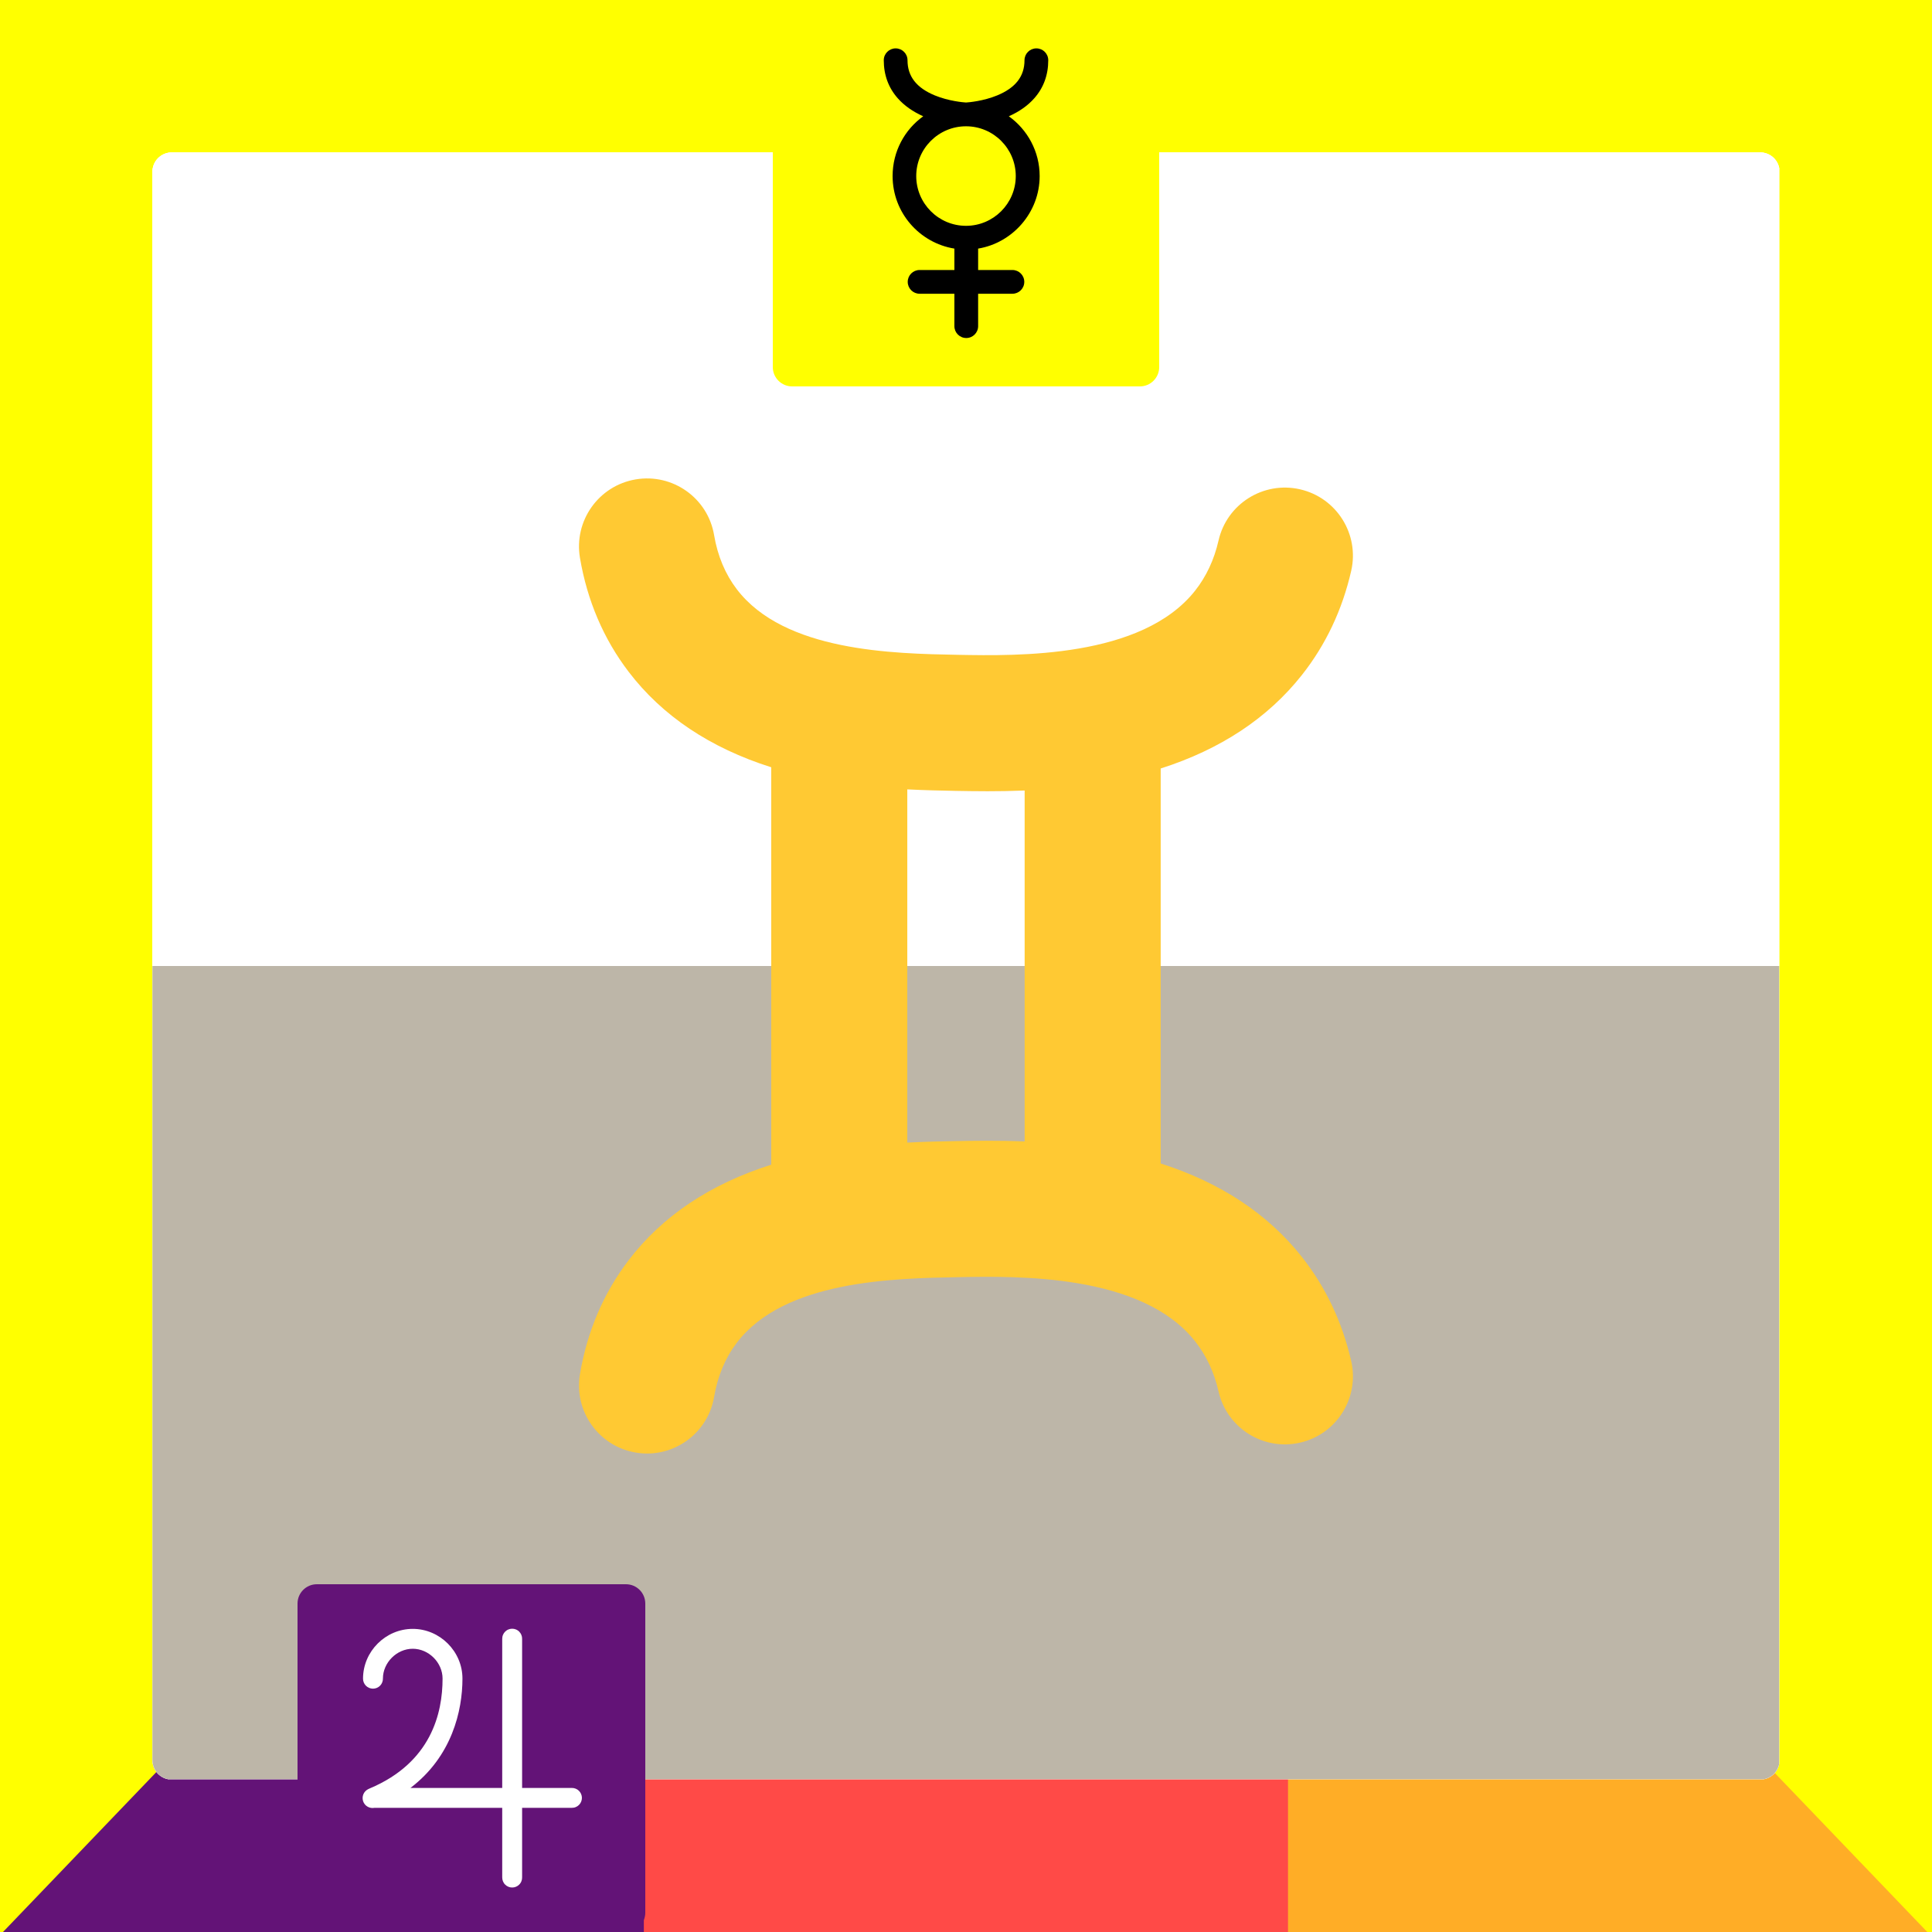 <?xml version="1.0" encoding="UTF-8"?>
<svg xmlns="http://www.w3.org/2000/svg" xmlns:xlink="http://www.w3.org/1999/xlink" width="500" zoomAndPan="magnify" viewBox="0 0 375 375" height="500" preserveAspectRatio="xMidYMid meet" version="1.0">
  <rect x="0" y="0" width="375" height="375" fill="#808080" stroke="none"/>
  <defs>
    <clipPath id="cac39c6989">
      <path d="M 317.504 244.238 L 375 244.238 L 375 375 L 317.504 375 Z M 317.504 244.238 " clip-rule="nonzero"></path>
    </clipPath>
    <clipPath id="1849d3018e">
      <path d="M 317.504 315.996 L 386.32 244.238 L 386.32 387.758 Z M 317.504 315.996 " clip-rule="nonzero"></path>
    </clipPath>
    <clipPath id="a97c9b1a6f">
      <path d="M 315.07 0 L 375 0 L 375 130.496 L 315.07 130.496 Z M 315.07 0 " clip-rule="nonzero"></path>
    </clipPath>
    <clipPath id="28d937ece9">
      <path d="M 315.07 58.738 L 383.887 -13.023 L 383.887 130.496 Z M 315.07 58.738 " clip-rule="nonzero"></path>
    </clipPath>
    <clipPath id="381451549a">
      <path d="M 0 0 L 57.16 0 L 57.16 130.5 L 0 130.5 Z M 0 0 " clip-rule="nonzero"></path>
    </clipPath>
    <clipPath id="c02e268522">
      <path d="M 57.16 58.738 L -11.656 130.5 L -11.656 -13.023 Z M 57.16 58.738 " clip-rule="nonzero"></path>
    </clipPath>
    <clipPath id="67e1154b84">
      <path d="M 0 244.238 L 57.16 244.238 L 57.16 375 L 0 375 Z M 0 244.238 " clip-rule="nonzero"></path>
    </clipPath>
    <clipPath id="26134bdea2">
      <path d="M 57.16 316 L -11.656 387.758 L -11.656 244.238 Z M 57.16 316 " clip-rule="nonzero"></path>
    </clipPath>
    <clipPath id="7f24d9ed78">
      <path d="M 29.59 29.59 L 345.34 29.59 L 345.34 345.34 L 29.59 345.34 Z M 29.59 29.59 " clip-rule="nonzero"></path>
    </clipPath>
    <clipPath id="b98efe1f6a">
      <path d="M 29.59 33.34 L 29.59 341.66 C 29.59 343.73 31.27 345.41 33.34 345.41 L 341.66 345.41 C 343.73 345.41 345.41 343.73 345.41 341.66 L 345.41 33.34 C 345.41 31.27 343.73 29.59 341.66 29.59 L 33.34 29.59 C 31.27 29.59 29.59 31.27 29.59 33.34 Z M 29.59 33.34 " clip-rule="nonzero"></path>
    </clipPath>
    <clipPath id="492c3290b7">
      <path d="M 29.59 187.496 L 345.34 187.496 L 345.34 345.34 L 29.59 345.34 Z M 29.59 187.496 " clip-rule="nonzero"></path>
    </clipPath>
    <clipPath id="ed2bf78b29">
      <path d="M 29.59 33.34 L 29.59 341.66 C 29.59 343.73 31.27 345.41 33.34 345.41 L 341.66 345.41 C 343.73 345.41 345.41 343.73 345.41 341.66 L 345.41 33.34 C 345.41 31.27 343.73 29.59 341.66 29.59 L 33.34 29.59 C 31.27 29.59 29.59 31.27 29.59 33.34 Z M 29.59 33.34 " clip-rule="nonzero"></path>
    </clipPath>
    <clipPath id="b9e86f5043">
      <path d="M 29.59 29.59 L 345.34 29.59 L 345.34 187.496 L 29.59 187.496 Z M 29.59 29.59 " clip-rule="nonzero"></path>
    </clipPath>
    <clipPath id="6ec6ad45f0">
      <path d="M 29.59 33.34 L 29.59 341.66 C 29.59 343.73 31.27 345.41 33.34 345.41 L 341.66 345.41 C 343.73 345.41 345.41 343.73 345.41 341.66 L 345.41 33.34 C 345.41 31.27 343.73 29.59 341.66 29.59 L 33.34 29.59 C 31.27 29.59 29.59 31.27 29.59 33.34 Z M 29.59 33.34 " clip-rule="nonzero"></path>
    </clipPath>
    <clipPath id="566d344a8f">
      <path d="M 112.383 92.754 L 262.707 92.754 L 262.707 282.238 L 112.383 282.238 Z M 112.383 92.754 " clip-rule="nonzero"></path>
    </clipPath>
    <clipPath id="9d87a39159">
      <path d="M 29.59 33.34 L 29.59 341.66 C 29.59 343.73 31.27 345.41 33.34 345.41 L 341.66 345.41 C 343.73 345.41 345.41 343.73 345.41 341.66 L 345.41 33.34 C 345.41 31.27 343.73 29.59 341.66 29.59 L 33.34 29.59 C 31.27 29.59 29.59 31.27 29.59 33.34 Z M 29.59 33.34 " clip-rule="nonzero"></path>
    </clipPath>
    <clipPath id="8dd06d1f88">
      <path d="M 150 0 L 225 0 L 225 75 L 150 75 Z M 150 0 " clip-rule="nonzero"></path>
    </clipPath>
    <clipPath id="160322527d">
      <path d="M 150 3.75 L 150 71.25 C 150 73.32 151.68 75 153.75 75 L 221.25 75 C 223.32 75 225 73.32 225 71.25 L 225 3.75 C 225 1.68 223.32 0 221.25 0 L 153.75 0 C 151.68 0 150 1.68 150 3.75 Z M 150 3.75 " clip-rule="nonzero"></path>
    </clipPath>
    <clipPath id="c8320f9951">
      <path d="M 171.539 9.391 L 203.465 9.391 L 203.465 65.609 L 171.539 65.609 Z M 171.539 9.391 " clip-rule="nonzero"></path>
    </clipPath>
    <clipPath id="cdd88a846b">
      <path d="M 150 3.75 L 150 71.25 C 150 73.32 151.68 75 153.75 75 L 221.25 75 C 223.32 75 225 73.32 225 71.25 L 225 3.75 C 225 1.68 223.32 0 221.25 0 L 153.75 0 C 151.68 0 150 1.68 150 3.75 Z M 150 3.75 " clip-rule="nonzero"></path>
    </clipPath>
    <clipPath id="08f42288d0">
      <path d="M 57.75 307.5 L 125.25 307.5 L 125.25 375 L 57.75 375 Z M 57.75 307.5 " clip-rule="nonzero"></path>
    </clipPath>
    <clipPath id="7eca382e28">
      <path d="M 57.75 311.25 L 57.75 371.25 C 57.75 373.32 59.43 375 61.5 375 L 121.5 375 C 123.57 375 125.25 373.32 125.25 371.25 L 125.25 311.25 C 125.25 309.18 123.57 307.5 121.5 307.5 L 61.5 307.5 C 59.43 307.5 57.75 309.18 57.75 311.25 Z M 57.75 311.25 " clip-rule="nonzero"></path>
    </clipPath>
    <clipPath id="aa5b81cfb1">
      <path d="M 70.352 316 L 112.875 316 L 112.875 366.539 L 70.352 366.539 Z M 70.352 316 " clip-rule="nonzero"></path>
    </clipPath>
    <clipPath id="ca6d527e27">
      <path d="M 57.75 311.25 L 57.75 371.25 C 57.75 373.32 59.43 375 61.5 375 L 121.5 375 C 123.57 375 125.25 373.32 125.25 371.25 L 125.25 311.25 C 125.25 309.18 123.57 307.5 121.5 307.5 L 61.5 307.5 C 59.43 307.5 57.75 309.18 57.75 311.25 Z M 57.75 311.25 " clip-rule="nonzero"></path>
    </clipPath>
  </defs>
  <path stroke-linecap="butt" transform="matrix(0.75, 0, 0, 0.75, 237.01, 300)" fill="none" stroke-linejoin="miter" d="M 0.002 50 L 183.95 50 " stroke="#ffad26" stroke-width="100" stroke-opacity="1" stroke-miterlimit="4"></path>
  <path stroke-linecap="butt" transform="matrix(0.75, 0, 0, 0.75, 0, 300)" fill="none" stroke-linejoin="miter" d="M -0 50 L 185.979 50 " stroke="#631377" stroke-width="100" stroke-opacity="1" stroke-miterlimit="4"></path>
  <path stroke-linecap="butt" transform="matrix(0.75, 0, -0, 0.75, 124.971, 300)" fill="none" stroke-linejoin="miter" d="M -0.002 50 L 166.706 50 " stroke="#ff4a47" stroke-width="100" stroke-opacity="1" stroke-miterlimit="4"></path>
  <path stroke-linecap="butt" transform="matrix(0, 0.75, -0.75, 0, 74.995, 65.854)" fill="none" stroke-linejoin="miter" d="M -0.003 49.998 L 324.404 49.998 " stroke="#ffff00" stroke-width="100" stroke-opacity="1" stroke-miterlimit="4"></path>
  <path stroke-linecap="butt" transform="matrix(0, 0.75, -0.75, 0, 382.903, 65.854)" fill="none" stroke-linejoin="miter" d="M -0.003 50.002 L 324.404 50.002 " stroke="#ffff00" stroke-width="100" stroke-opacity="1" stroke-miterlimit="4"></path>
  <g clip-path="url(#cac39c6989)">
    <g clip-path="url(#1849d3018e)">
      <path fill="#ffff00" d="M 317.504 387.758 L 317.504 244.238 L 386.32 244.238 L 386.32 387.758 Z M 317.504 387.758 " fill-opacity="1" fill-rule="nonzero"></path>
    </g>
  </g>
  <g clip-path="url(#a97c9b1a6f)">
    <g clip-path="url(#28d937ece9)">
      <path fill="#ffff00" d="M 315.07 130.496 L 315.07 -13.023 L 383.887 -13.023 L 383.887 130.496 Z M 315.07 130.496 " fill-opacity="1" fill-rule="nonzero"></path>
    </g>
  </g>
  <path stroke-linecap="butt" transform="matrix(0.75, 0, 0, 0.75, -0.029, 0)" fill="none" stroke-linejoin="miter" d="M 0.002 50 L 500.002 50 " stroke="#ffff00" stroke-width="100" stroke-opacity="1" stroke-miterlimit="4"></path>
  <g clip-path="url(#381451549a)">
    <g clip-path="url(#c02e268522)">
      <path fill="#ffff00" d="M 57.16 -13.023 L 57.16 130.5 L -11.656 130.5 L -11.656 -13.023 Z M 57.16 -13.023 " fill-opacity="1" fill-rule="nonzero"></path>
    </g>
  </g>
  <g clip-path="url(#67e1154b84)">
    <g clip-path="url(#26134bdea2)">
      <path fill="#ffff00" d="M 57.16 244.238 L 57.16 387.758 L -11.656 387.758 L -11.656 244.238 Z M 57.16 244.238 " fill-opacity="1" fill-rule="nonzero"></path>
    </g>
  </g>
  <g clip-path="url(#7f24d9ed78)">
    <g clip-path="url(#b98efe1f6a)">
      <rect x="-37.5" width="450" fill="#ffffff" y="-37.5" height="450" fill-opacity="1"></rect>
      <rect x="-37.5" width="450" fill="#ffffff" y="-37.5" height="450" fill-opacity="1"></rect>
    </g>
  </g>
  <g clip-path="url(#492c3290b7)">
    <g clip-path="url(#ed2bf78b29)">
      <path fill="#bdb6a8" d="M 29.59 187.496 L 345.398 187.496 L 345.398 345.398 L 29.59 345.398 Z M 29.59 187.496 " fill-opacity="1" fill-rule="nonzero"></path>
    </g>
  </g>
  <g clip-path="url(#b9e86f5043)">
    <g clip-path="url(#6ec6ad45f0)">
      <path fill="#ffffff" d="M 29.59 29.59 L 345.398 29.59 L 345.398 187.496 L 29.59 187.496 Z M 29.59 29.59 " fill-opacity="1" fill-rule="nonzero"></path>
    </g>
  </g>
  <g clip-path="url(#566d344a8f)">
    <g clip-path="url(#9d87a39159)">
      <path fill="#ffc933" d="M 122.02 244.602 C 117.156 250.973 113.977 258.41 112.57 266.711 C 111.352 273.902 116.191 280.723 123.383 281.938 C 124.129 282.066 124.871 282.129 125.605 282.129 C 131.926 282.129 137.52 277.57 138.609 271.129 C 139.297 267.094 140.777 263.555 143.016 260.621 C 152.25 248.523 173.344 248.133 185.945 247.895 C 197.52 247.676 221.602 247.23 231.965 260.344 C 234.145 263.094 235.672 266.367 236.52 270.078 C 238.141 277.188 245.219 281.641 252.328 280.02 C 259.441 278.402 263.891 271.324 262.273 264.211 C 260.547 256.637 257.324 249.824 252.688 243.961 C 246.09 235.613 236.898 229.539 225.289 225.832 L 225.289 149.164 C 236.898 145.457 246.086 139.383 252.688 131.031 C 257.324 125.168 260.547 118.355 262.27 110.785 C 263.887 103.672 259.438 96.594 252.324 94.973 C 245.215 93.355 238.137 97.805 236.516 104.918 C 235.672 108.625 234.141 111.902 231.965 114.656 C 221.598 127.77 197.516 127.316 185.941 127.102 C 173.336 126.867 152.242 126.473 143.012 114.371 C 140.773 111.438 139.289 107.906 138.605 103.867 C 137.395 96.672 130.57 91.832 123.383 93.051 C 116.191 94.27 111.352 101.09 112.57 108.281 C 113.977 116.582 117.156 124.02 122.02 130.395 C 128.551 138.957 137.844 145.172 149.695 148.926 L 149.695 226.07 C 137.844 229.82 128.551 236.039 122.02 244.602 Z M 191.723 153.578 C 193.922 153.578 196.332 153.543 198.883 153.438 L 198.883 221.555 C 193.609 221.336 188.945 221.422 185.457 221.488 C 182.773 221.539 179.598 221.598 176.105 221.777 L 176.105 153.219 C 179.598 153.395 182.773 153.457 185.457 153.508 C 187.258 153.539 189.375 153.578 191.723 153.578 Z M 191.723 153.578 " fill-opacity="1" fill-rule="nonzero"></path>
    </g>
  </g>
  <g clip-path="url(#8dd06d1f88)">
    <g clip-path="url(#160322527d)">
      <path fill="#ffff00" d="M 142.5 -7.5 L 232.5 -7.5 L 232.5 82.5 L 142.5 82.5 Z M 142.5 -7.5 " fill-opacity="1" fill-rule="nonzero"></path>
    </g>
  </g>
  <g clip-path="url(#c8320f9951)">
    <g clip-path="url(#cdd88a846b)">
      <path fill="#000000" d="M 177.84 34.172 C 177.84 28.844 182.172 24.512 187.5 24.512 C 187.5 24.512 187.504 24.512 187.504 24.512 C 192.828 24.512 197.16 28.844 197.16 34.172 C 197.16 39.5 192.828 43.832 187.5 43.832 C 182.176 43.832 177.84 39.5 177.84 34.172 Z M 201.797 34.172 C 201.797 29.395 199.426 25.16 195.812 22.57 C 197.852 21.664 199.512 20.488 200.758 19.07 C 202.559 17.031 203.465 14.547 203.465 11.695 C 203.465 10.422 202.434 9.391 201.16 9.391 C 199.887 9.391 198.855 10.422 198.855 11.695 C 198.855 14.816 197.121 17.047 193.559 18.516 C 190.848 19.633 188.047 19.863 187.5 19.898 C 186.961 19.863 184.156 19.633 181.441 18.516 C 177.883 17.047 176.148 14.816 176.148 11.695 C 176.148 10.422 175.117 9.391 173.844 9.391 C 172.57 9.391 171.539 10.422 171.539 11.695 C 171.539 14.547 172.449 17.031 174.25 19.07 C 175.5 20.488 177.164 21.664 179.199 22.57 C 175.59 25.16 173.254 29.395 173.254 34.172 C 173.254 41.254 178.445 47.148 185.246 48.254 L 185.246 52.406 L 178.492 52.406 C 177.223 52.406 176.188 53.438 176.188 54.711 C 176.188 55.984 177.223 57.016 178.492 57.016 L 185.246 57.016 L 185.246 63.305 C 185.246 64.578 186.277 65.609 187.551 65.609 C 188.824 65.609 189.855 64.578 189.855 63.305 L 189.855 57.016 L 196.508 57.016 C 197.781 57.016 198.812 55.984 198.812 54.711 C 198.812 53.438 197.781 52.406 196.508 52.406 L 189.855 52.406 L 189.855 48.254 C 196.539 47.148 201.797 41.254 201.797 34.172 " fill-opacity="1" fill-rule="nonzero"></path>
    </g>
  </g>
  <g clip-path="url(#08f42288d0)">
    <g clip-path="url(#7eca382e28)">
      <path fill="#631377" d="M 51 300.75 L 132 300.75 L 132 381.75 L 51 381.75 Z M 51 300.75 " fill-opacity="1" fill-rule="nonzero"></path>
    </g>
  </g>
  <g clip-path="url(#aa5b81cfb1)">
    <g clip-path="url(#ca6d527e27)">
      <path fill="#ffffff" d="M 99.383 316.133 C 99.254 316.133 99.129 316.148 99.004 316.176 C 98.883 316.203 98.762 316.242 98.645 316.293 C 98.527 316.34 98.418 316.402 98.316 316.477 C 98.211 316.547 98.113 316.629 98.027 316.719 C 97.938 316.809 97.859 316.91 97.789 317.016 C 97.723 317.121 97.664 317.234 97.617 317.352 C 97.57 317.469 97.535 317.59 97.516 317.715 C 97.492 317.84 97.48 317.965 97.48 318.094 L 97.48 347.039 L 79.664 347.039 C 87.73 340.91 89.762 332.043 89.762 325.812 C 89.762 320.539 85.387 316.164 80.113 316.164 C 74.84 316.164 70.465 320.539 70.465 325.812 C 70.465 325.938 70.473 326.066 70.496 326.191 C 70.52 326.316 70.559 326.441 70.605 326.559 C 70.652 326.676 70.711 326.789 70.781 326.898 C 70.852 327.004 70.93 327.102 71.02 327.195 C 71.109 327.285 71.207 327.367 71.312 327.438 C 71.422 327.508 71.531 327.57 71.648 327.621 C 71.77 327.668 71.891 327.707 72.016 327.73 C 72.141 327.758 72.266 327.77 72.395 327.77 C 72.523 327.77 72.648 327.758 72.773 327.73 C 72.898 327.707 73.023 327.668 73.141 327.621 C 73.258 327.57 73.371 327.508 73.477 327.438 C 73.582 327.367 73.68 327.285 73.77 327.195 C 73.859 327.102 73.938 327.004 74.008 326.898 C 74.078 326.789 74.137 326.676 74.184 326.559 C 74.234 326.441 74.27 326.316 74.293 326.191 C 74.316 326.066 74.328 325.938 74.324 325.812 C 74.324 322.711 77.012 320.023 80.113 320.023 C 83.219 320.023 85.902 322.711 85.902 325.812 C 85.902 332.504 83.711 342.109 71.754 347.137 C 71.656 347.172 71.566 347.215 71.477 347.266 C 71.461 347.273 71.445 347.281 71.43 347.289 C 71.328 347.34 71.23 347.402 71.141 347.473 C 71.047 347.543 70.965 347.621 70.887 347.707 C 70.809 347.789 70.738 347.883 70.676 347.98 C 70.617 348.078 70.562 348.18 70.52 348.285 C 70.477 348.395 70.445 348.504 70.422 348.617 C 70.398 348.73 70.387 348.844 70.383 348.957 C 70.379 349.074 70.387 349.188 70.406 349.301 C 70.422 349.418 70.453 349.527 70.488 349.637 C 70.527 349.746 70.574 349.852 70.629 349.949 C 70.688 350.051 70.754 350.145 70.824 350.234 C 70.898 350.324 70.98 350.406 71.066 350.48 C 71.156 350.555 71.25 350.621 71.352 350.676 C 71.449 350.734 71.555 350.781 71.66 350.82 C 71.77 350.859 71.883 350.891 71.996 350.906 C 72.109 350.926 72.223 350.938 72.34 350.934 C 72.453 350.934 72.566 350.922 72.68 350.898 L 97.48 350.898 L 97.48 364.406 C 97.48 364.535 97.492 364.66 97.516 364.789 C 97.539 364.914 97.574 365.035 97.621 365.152 C 97.668 365.273 97.727 365.387 97.797 365.492 C 97.867 365.602 97.949 365.699 98.039 365.789 C 98.129 365.883 98.227 365.961 98.332 366.035 C 98.438 366.105 98.551 366.164 98.668 366.215 C 98.785 366.266 98.906 366.301 99.031 366.328 C 99.156 366.352 99.285 366.363 99.414 366.363 C 99.539 366.363 99.668 366.352 99.793 366.328 C 99.918 366.301 100.039 366.266 100.156 366.215 C 100.273 366.164 100.387 366.105 100.492 366.035 C 100.598 365.961 100.695 365.883 100.785 365.789 C 100.875 365.699 100.957 365.602 101.027 365.492 C 101.098 365.387 101.156 365.273 101.203 365.152 C 101.25 365.035 101.285 364.914 101.309 364.789 C 101.332 364.66 101.344 364.535 101.34 364.406 L 101.34 350.898 L 110.992 350.898 C 111.117 350.902 111.246 350.891 111.371 350.867 C 111.496 350.844 111.621 350.809 111.738 350.758 C 111.855 350.711 111.969 350.652 112.078 350.582 C 112.184 350.512 112.281 350.434 112.371 350.344 C 112.465 350.254 112.547 350.156 112.617 350.051 C 112.688 349.945 112.75 349.832 112.797 349.715 C 112.848 349.598 112.887 349.473 112.91 349.348 C 112.934 349.223 112.949 349.098 112.949 348.969 C 112.949 348.84 112.934 348.715 112.91 348.59 C 112.887 348.465 112.848 348.344 112.797 348.223 C 112.75 348.105 112.688 347.996 112.617 347.887 C 112.547 347.781 112.465 347.684 112.371 347.594 C 112.281 347.504 112.184 347.426 112.078 347.355 C 111.969 347.285 111.855 347.227 111.738 347.18 C 111.621 347.133 111.496 347.094 111.371 347.07 C 111.246 347.047 111.117 347.039 110.992 347.039 L 101.34 347.039 L 101.34 318.094 C 101.344 317.965 101.332 317.836 101.309 317.707 C 101.285 317.582 101.25 317.457 101.199 317.336 C 101.152 317.219 101.094 317.105 101.02 316.996 C 100.949 316.891 100.867 316.789 100.777 316.699 C 100.688 316.605 100.586 316.523 100.477 316.453 C 100.371 316.383 100.258 316.32 100.137 316.273 C 100.016 316.227 99.895 316.188 99.766 316.164 C 99.641 316.141 99.512 316.129 99.383 316.133 Z M 99.383 316.133 " fill-opacity="1" fill-rule="nonzero"></path>
    </g>
  </g>
</svg>
